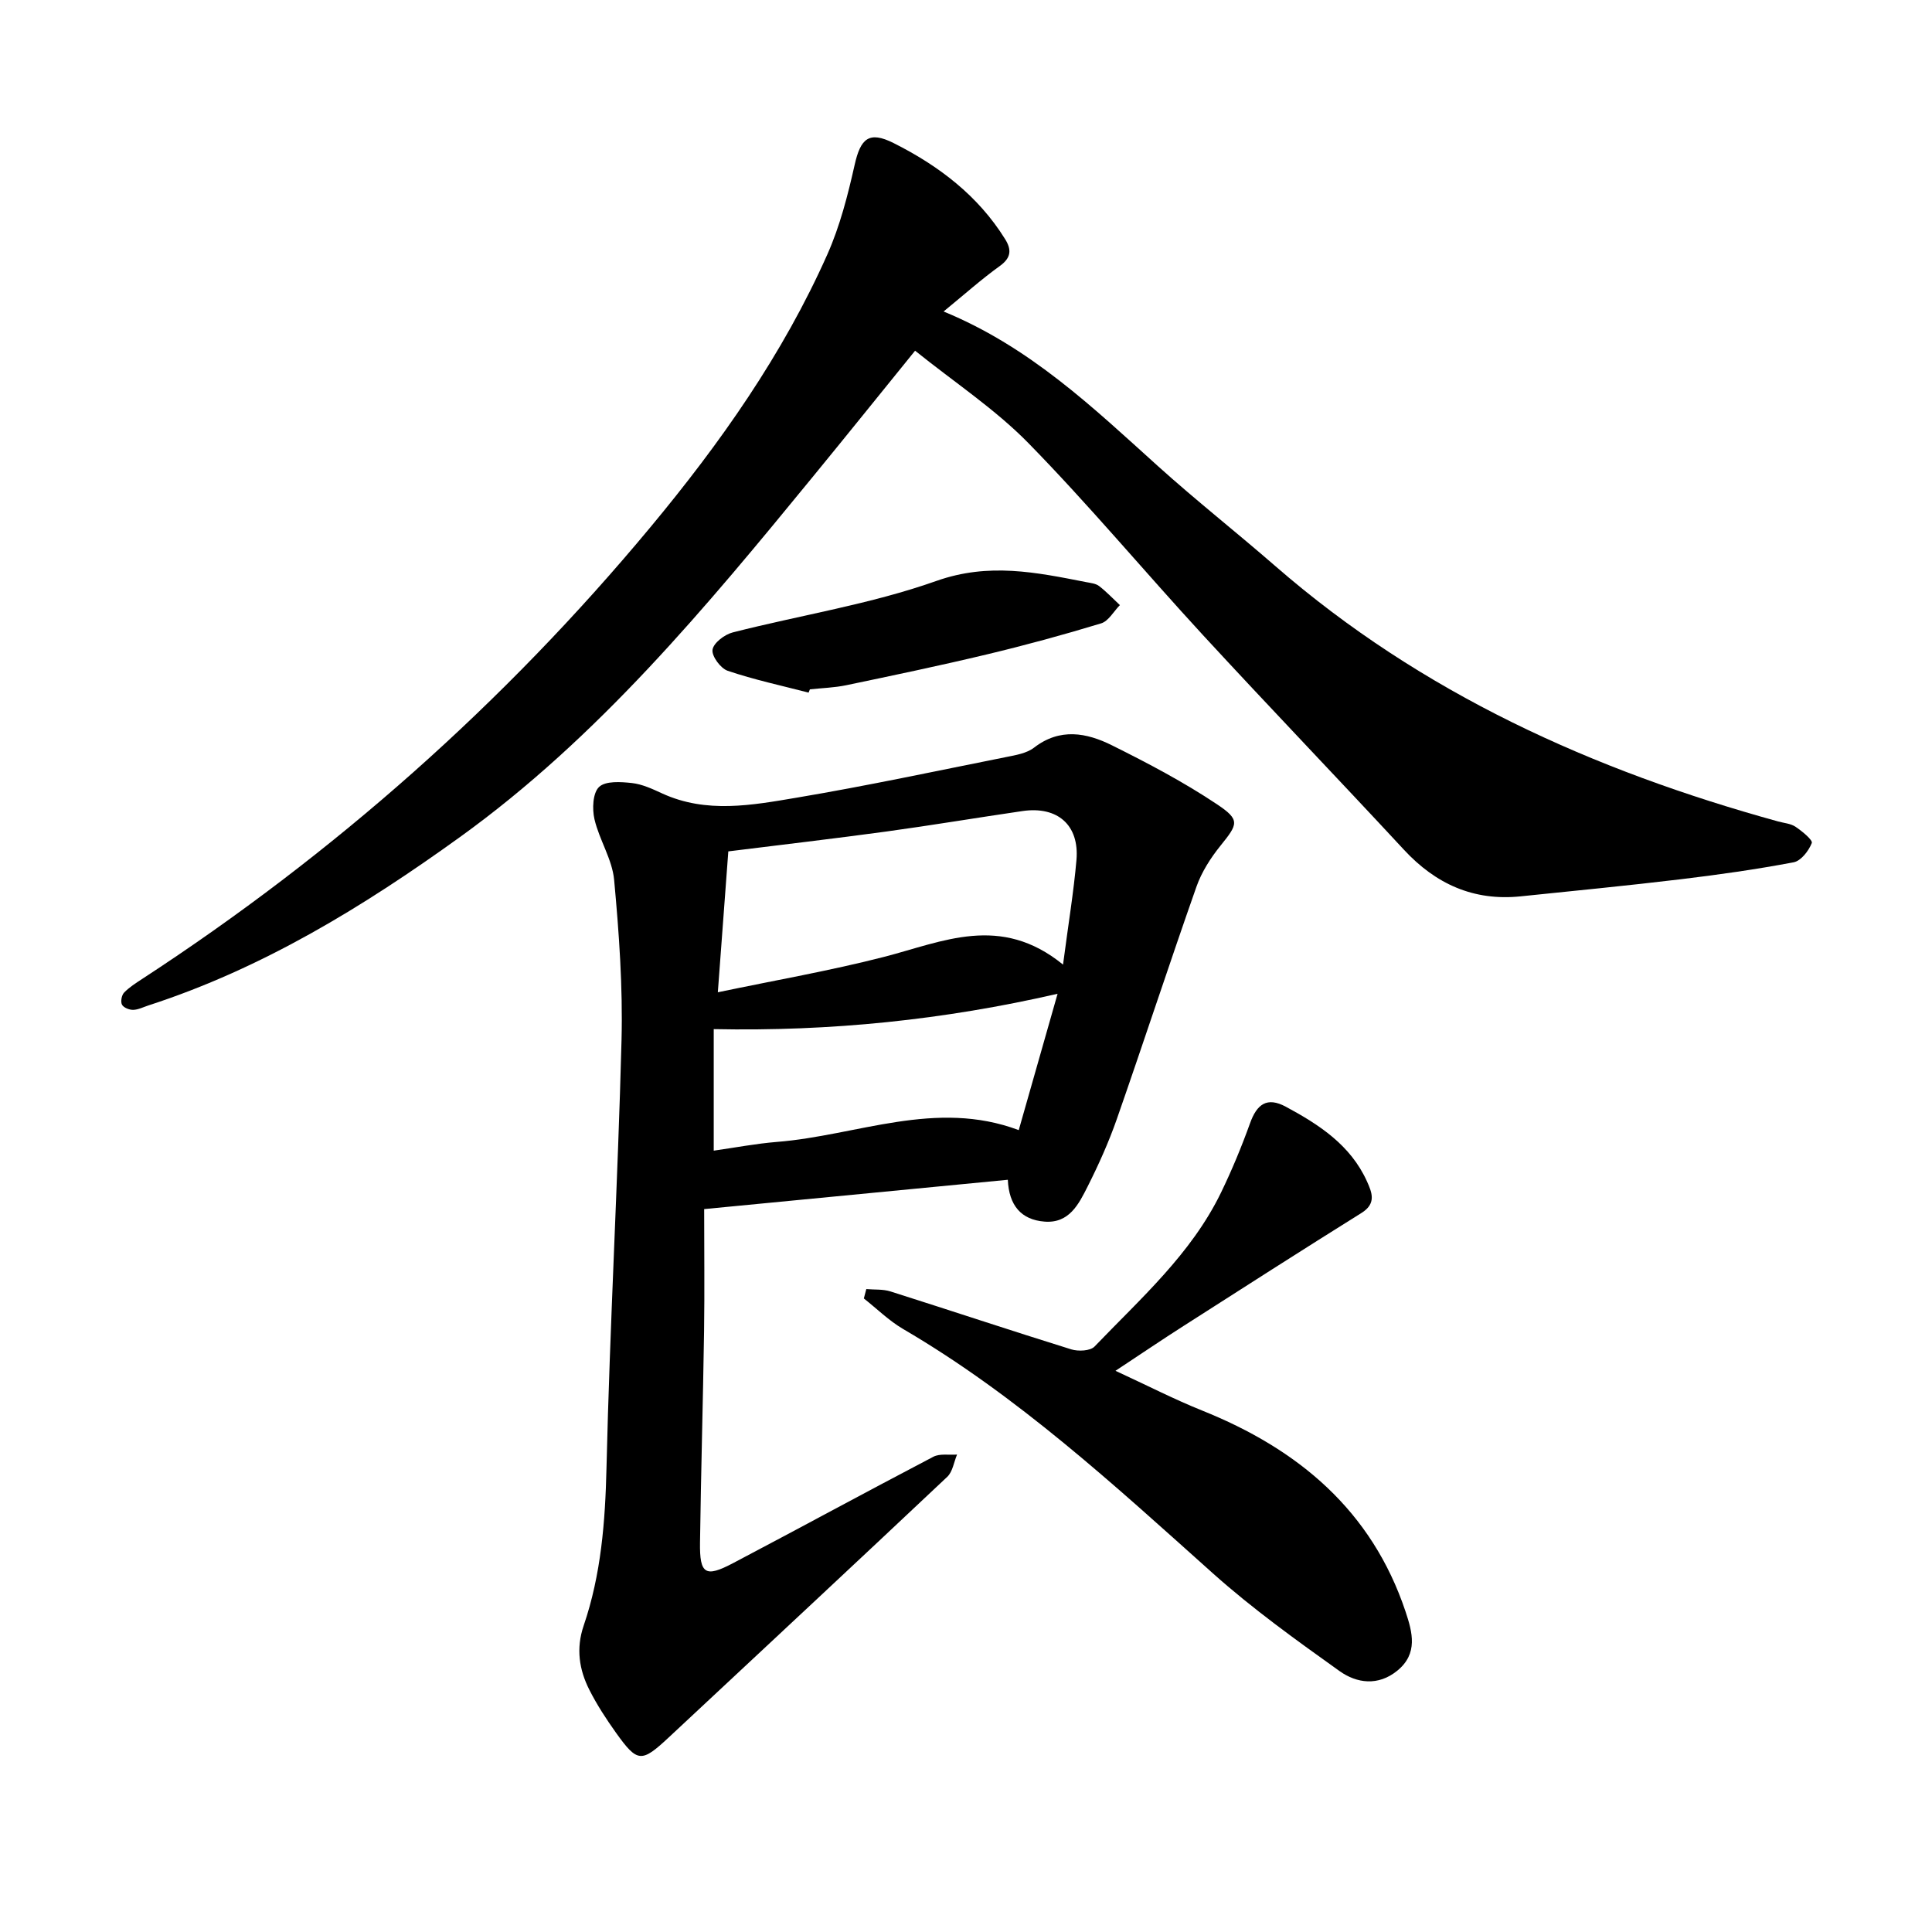 <svg enable-background="new 0 0 400 400" viewBox="0 0 400 400" xmlns="http://www.w3.org/2000/svg"><path d="m208.66 244.26c-21.14 2.04-41.44 4-62.87 6.07 0 8.57.1 16.94-.02 25.3-.22 14.59-.64 29.18-.84 43.77-.09 6.5 1.1 7.25 6.77 4.27 13.87-7.3 27.64-14.79 41.53-22.06 1.35-.71 3.26-.33 4.92-.46-.66 1.56-.91 3.55-2.03 4.61-19.16 18.06-38.43 36-57.68 53.97-5.63 5.25-6.46 5.23-10.89-.96-2.02-2.83-3.94-5.77-5.51-8.87-2.14-4.2-2.81-8.6-1.2-13.32 3.62-10.6 4.47-21.55 4.73-32.76.69-29.49 2.35-58.96 3.11-88.45.28-11.05-.51-22.17-1.53-33.19-.39-4.27-3.07-8.28-4.07-12.56-.5-2.14-.36-5.45.95-6.69 1.35-1.28 4.52-1.06 6.81-.81 2.14.24 4.25 1.23 6.25 2.15 9.19 4.22 18.65 2.43 27.91.87 14.49-2.44 28.88-5.52 43.3-8.4 2-.4 4.26-.77 5.79-1.95 5.36-4.14 10.88-3.09 16.11-.49 7.46 3.71 14.89 7.62 21.8 12.24 4.83 3.23 4.29 4.08.7 8.54-2.05 2.54-3.92 5.46-4.99 8.51-5.63 15.99-10.9 32.11-16.49 48.12-1.67 4.77-3.76 9.42-6.03 13.93-1.84 3.64-3.82 7.7-8.95 7.28-4.79-.38-7.35-3.32-7.58-8.66zm11.43-44.55c1.12-8.56 2.21-15.09 2.78-21.66.62-7.22-3.91-11.19-11.17-10.13-9.39 1.37-18.74 2.94-28.14 4.23-10.78 1.47-21.59 2.73-32.77 4.12-.7 9.43-1.4 18.82-2.17 29.17 11.94-2.5 23.29-4.47 34.42-7.33 12.16-3.13 24.08-8.96 37.05 1.6zm-1.13 6.04c-23.56 5.41-46.95 7.81-71.19 7.32v25.16c4.4-.62 8.73-1.46 13.1-1.81 16.61-1.32 32.87-8.9 50.05-2.44 2.84-9.93 5.54-19.45 8.04-28.23z"/><path d="m195.36 64.49c17.94 7.38 30.98 19.93 44.41 32.04 7.89 7.11 16.25 13.69 24.27 20.67 30.28 26.34 65.81 42.31 104.09 52.87 1.22.34 2.61.43 3.61 1.1 1.36.92 3.61 2.75 3.37 3.37-.63 1.62-2.24 3.7-3.76 3.99-7.77 1.47-15.61 2.58-23.46 3.52-11 1.32-22.04 2.39-33.06 3.53-9.72 1-17.57-2.54-24.16-9.65-13.79-14.88-27.85-29.51-41.6-44.43-12.14-13.18-23.63-26.97-36.16-39.77-6.91-7.05-15.35-12.6-23.45-19.12-7.45 9.19-14.27 17.68-21.18 26.11-22.13 27.02-44.42 53.94-73.03 74.57-19.97 14.4-40.87 27.2-64.51 34.87-1.05.34-2.1.89-3.16.92-.8.02-1.99-.45-2.32-1.07-.33-.61-.08-1.96.42-2.49 1.08-1.12 2.45-1.99 3.77-2.85 39.75-25.92 74.88-57.03 105.22-93.53 14.45-17.38 27.41-35.76 36.63-56.48 2.6-5.85 4.23-12.23 5.64-18.51 1.23-5.49 2.97-7.09 8.07-4.53 9.3 4.67 17.47 10.85 23.09 19.89 1.37 2.2 1.26 3.87-1.12 5.58-3.72 2.67-7.15 5.74-11.62 9.4z"/><path d="m179.36 266.89c1.67.15 3.44-.01 5.01.49 12.49 3.96 24.91 8.1 37.42 11.99 1.45.45 3.94.34 4.83-.59 9.53-9.94 20-19.16 26.16-31.83 2.27-4.68 4.27-9.51 6.03-14.4 1.41-3.93 3.49-5.53 7.42-3.41 6.91 3.72 13.4 7.95 16.79 15.46 1.05 2.33 1.97 4.59-1.14 6.53-12.35 7.71-24.61 15.57-36.88 23.42-4.37 2.79-8.66 5.7-14.05 9.26 6.59 3.04 12.15 5.9 17.92 8.22 19.92 7.99 35.13 20.67 42.14 41.65 1.42 4.27 2.63 8.68-1.72 12.22-3.96 3.23-8.4 2.61-11.95.08-8.99-6.42-18.03-12.91-26.25-20.26-20.34-18.2-40.38-36.7-64.12-50.57-2.93-1.72-5.42-4.19-8.12-6.32.18-.66.35-1.3.51-1.94z"/><path d="m167.41 143.4c-5.6-1.45-11.28-2.67-16.75-4.52-1.47-.5-3.34-3.04-3.14-4.36.21-1.41 2.49-3.15 4.17-3.58 14.06-3.59 28.56-5.84 42.17-10.66 10.87-3.85 20.71-1.78 31.01.24.92.18 1.99.28 2.68.81 1.54 1.18 2.88 2.62 4.31 3.95-1.28 1.3-2.35 3.31-3.88 3.78-7.82 2.38-15.72 4.53-23.67 6.43-9.66 2.31-19.39 4.35-29.11 6.38-2.46.51-5.01.58-7.52.85-.1.23-.19.46-.27.68z"/></svg>